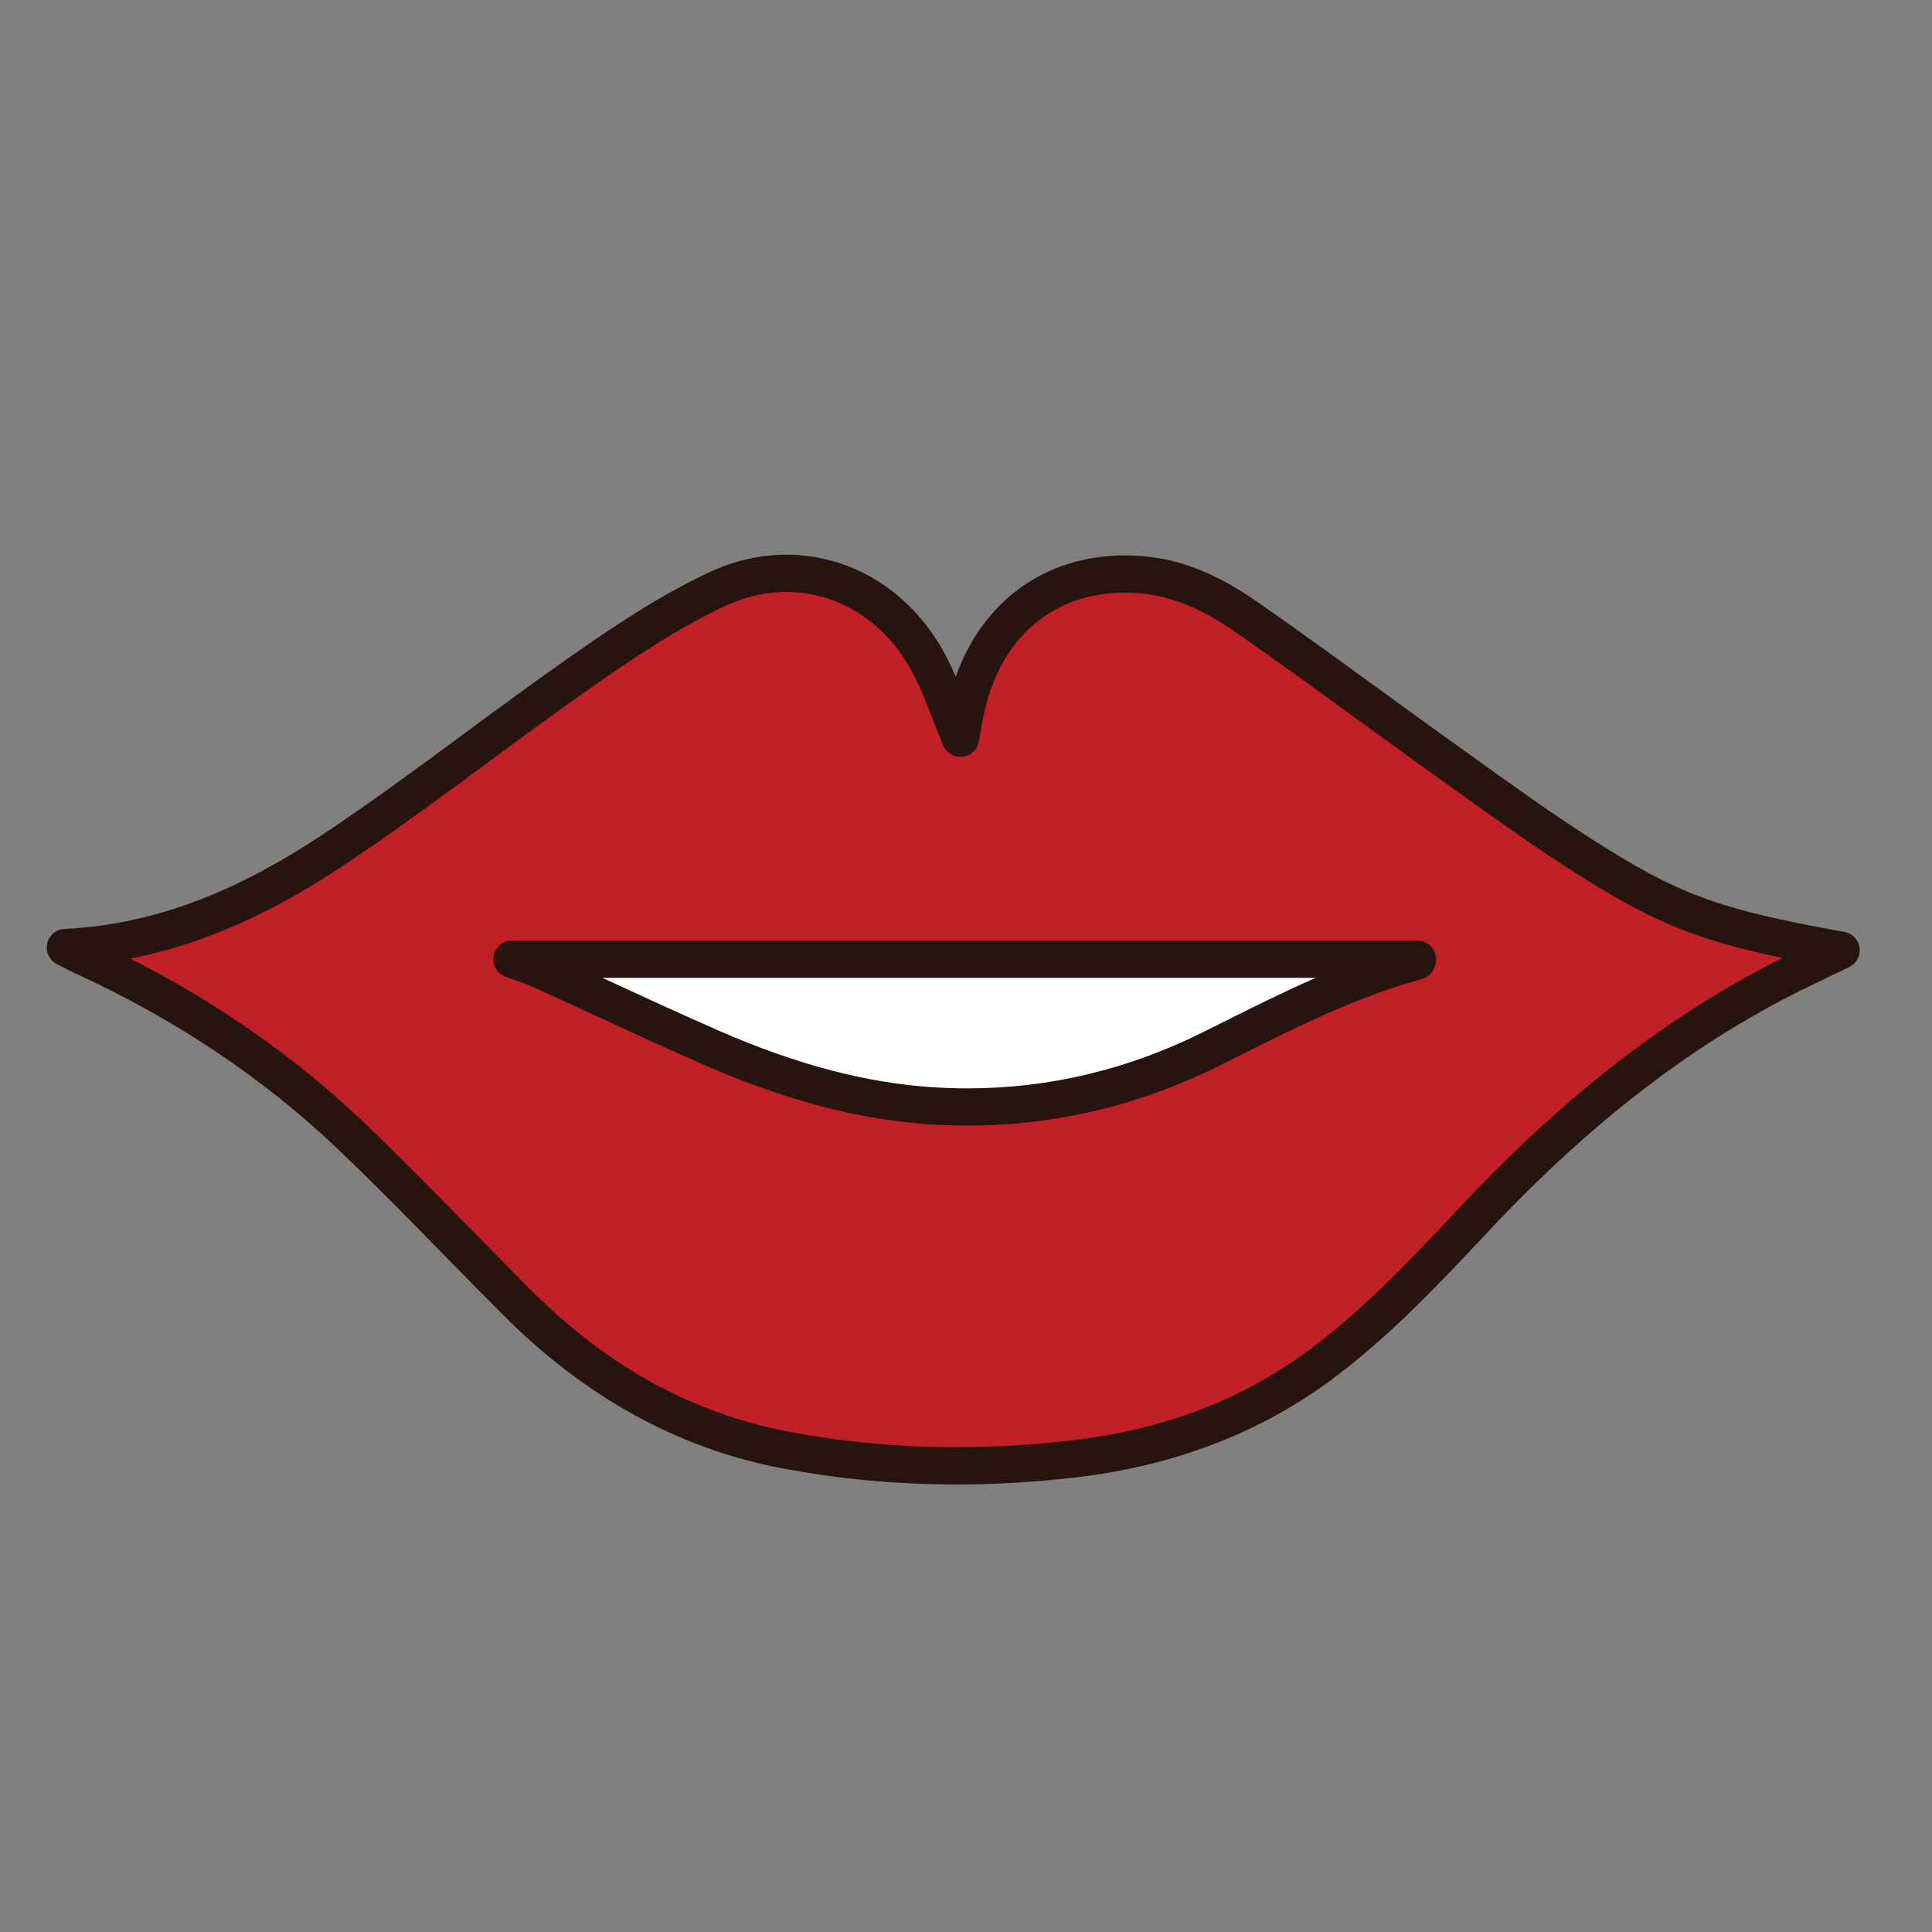 <?xml version="1.0" encoding="utf-8"?>
<!-- Generator: Adobe Illustrator 16.0.0, SVG Export Plug-In . SVG Version: 6.00 Build 0)  -->
<!DOCTYPE svg PUBLIC "-//W3C//DTD SVG 1.1//EN" "http://www.w3.org/Graphics/SVG/1.1/DTD/svg11.dtd">
<svg version="1.1" id="Layer_1" xmlns="http://www.w3.org/2000/svg" xmlns:xlink="http://www.w3.org/1999/xlink" x="0px" y="0px"
	 width="500px" height="500px" viewBox="0 0 500 500" enable-background="new 0 0 500 500" xml:space="preserve">
<rect x="0" y="0" width="500" height="500" fill="#808080" stroke="none"/>
<g id="Layer_1_copy_53">
	<g>
		<path fill="#FFFFFF" d="M397.91,261.248c0,20.88-62.016,37.804-138.51,37.804c-76.49,0-138.505-16.924-138.505-37.804
			S182.91,223.44,259.4,223.44C335.896,223.439,397.91,240.368,397.91,261.248z"/>
		<path fill="#27140E" d="M259.4,300.257c-78.345,0-139.712-17.135-139.712-39.01c0-21.877,61.367-39.015,139.712-39.015
			c78.346,0,139.714,17.138,139.714,39.015C399.114,283.123,337.746,300.257,259.4,300.257z M259.4,224.644
			c-74.421,0-137.302,16.763-137.302,36.604c0,19.838,62.881,36.602,137.302,36.602c74.43,0,137.304-16.764,137.304-36.602
			C396.704,241.407,333.83,224.644,259.4,224.644z"/>
	</g>
	<g>
		<path fill="#C12026" d="M16.906,245.229c27.915-1.297,50.913-12.756,72.373-27.301c20.993-14.228,40.94-29.986,61.752-44.497
			c11.057-7.709,22.439-15.318,34.603-20.978c20.587-9.576,42.797-1.775,54.047,17.998c3.747,6.578,6.063,13.972,8.875,20.608
			c0.386-2.07,0.853-4.945,1.482-7.784c5.166-23.421,23.295-36.939,46.536-34.417c9.528,1.03,18.052,5.301,25.73,10.637
			c17.416,12.094,34.406,24.81,51.66,37.141c11.531,8.243,22.989,16.643,34.919,24.284c24.007,15.376,34.552,19.045,67.588,25.011
			c-3.727,1.806-6.897,3.344-10.068,4.868c-32.617,15.701-59.994,38.225-84.604,64.453c-12.64,13.479-25.272,26.999-40.225,38.061
			c-19.005,14.058-40.543,21.559-63.803,24.263c-24.929,2.905-49.858,2.376-74.59-2.337c-27.22-5.184-49.95-18.719-69.36-38.141
			c-14.356-14.357-28.317-29.127-42.999-43.143c-20.496-19.58-44.002-34.87-69.79-46.648
			C20.001,246.835,18.998,246.282,16.906,245.229z M132.494,248.242c2.999,1.102,5.084,1.723,7.051,2.615
			c14.9,6.772,29.682,13.793,44.679,20.347c18.324,8.005,37.323,13.799,57.409,15.012c25.156,1.522,49.079-3.435,71.716-14.7
			c17.327-8.623,34.488-17.672,53.328-22.759c0.109-0.031,0.131-0.369,0.173-0.515C289.084,248.242,211.343,248.242,132.494,248.242
			z"/>
		<path fill="#27140E" d="M247.503,384.184c-15.339,0-30.555-1.418-45.228-4.211c-26.558-5.058-50.744-18.336-71.866-39.467
			c-5.074-5.078-10.103-10.208-15.13-15.338c-9.016-9.197-18.34-18.715-27.782-27.729c-19.271-18.404-42.305-33.799-68.463-45.748
			c-0.707-0.321-1.406-0.68-2.383-1.187l-1.913-0.975c-1.957-0.986-2.995-3.167-2.539-5.309c0.458-2.142,2.302-3.705,4.488-3.807
			c29.329-1.363,52.757-14.864,69.888-26.477c11.466-7.768,22.85-16.167,33.851-24.288c9.06-6.688,18.433-13.603,27.853-20.17
			c10.344-7.212,22.455-15.406,35.324-21.394c6.461-3.007,13.173-4.529,19.951-4.529c16.513,0,31.583,9.163,40.313,24.511
			c1.314,2.309,2.454,4.677,3.489,7.058c6.921-19.543,23.142-31.384,43.75-31.384c1.963,0,3.979,0.111,5.983,0.328
			c9.13,0.984,18.275,4.736,27.962,11.468c10.777,7.482,21.545,15.315,31.961,22.888c6.573,4.782,13.141,9.562,19.761,14.289
			l5.501,3.943c9.479,6.809,19.283,13.845,29.213,20.204c22.99,14.73,32.841,18.37,65.843,24.328
			c2.059,0.371,3.642,2.021,3.924,4.087c0.28,2.069-0.802,4.083-2.682,4.993l-2.287,1.107c-2.777,1.349-5.286,2.56-7.799,3.765
			c-29.057,13.984-56.262,34.728-83.167,63.401l-0.42,0.446c-12.448,13.271-25.324,26.992-40.458,38.193
			c-18.616,13.771-40.856,22.243-66.106,25.18C267.957,383.57,257.587,384.184,247.503,384.184z M33.704,248.064
			c22.777,11.573,43.068,25.803,60.448,42.402c9.559,9.13,18.938,18.698,28.011,27.956c5.005,5.107,10.013,10.219,15.064,15.27
			c20.012,20.019,41.88,32.057,66.852,36.812c23.361,4.449,47.95,5.218,73.139,2.287c23.892-2.778,44.005-10.419,61.491-23.353
			c14.435-10.681,27.001-24.082,39.155-37.041l0.424-0.445c26.817-28.581,54.014-49.555,83.039-64.032
			c-23.633-4.952-34.655-9.883-55.044-22.94c-10.139-6.497-20.047-13.611-29.634-20.49l-5.484-3.932
			c-6.633-4.741-13.226-9.537-19.823-14.335c-10.372-7.545-21.097-15.345-31.787-22.769c-8.328-5.787-16.016-8.993-23.496-9.802
			c-1.675-0.183-3.332-0.272-4.951-0.272c-18.496,0-32.09,11.563-36.362,30.932c-0.44,1.973-0.79,3.962-1.097,5.667l-0.355,1.971
			c-0.395,2.089-2.105,3.672-4.218,3.9c-2.122,0.229-4.127-0.953-4.955-2.911c-0.895-2.105-1.737-4.29-2.595-6.497
			c-1.784-4.612-3.628-9.382-6.031-13.605c-7-12.3-18.938-19.643-31.939-19.643c-5.365,0-10.711,1.224-15.891,3.632
			c-12.167,5.661-23.861,13.58-33.873,20.562c-9.315,6.492-18.632,13.368-27.645,20.018c-11.075,8.177-22.537,16.632-34.161,24.511
			C77.097,232.006,57.682,243.445,33.704,248.064z M250.461,291.303c0,0,0,0-0.007,0c-3.012,0-6.073-0.097-9.115-0.277
			c-18.579-1.123-37.888-6.166-59.045-15.4c-9.82-4.292-19.688-8.848-29.229-13.259c-5.167-2.382-10.337-4.769-15.517-7.122
			c-1.089-0.494-2.298-0.917-3.833-1.453c-0.873-0.305-1.825-0.635-2.89-1.027c-2.185-0.807-3.486-3.068-3.075-5.369
			c0.407-2.297,2.409-3.972,4.743-3.972H366.85c1.517,0,2.945,0.713,3.856,1.925c0.859,1.144,1.162,2.608,0.841,3.993
			c-0.583,2.899-2.665,3.796-3.532,4.046c-16.647,4.497-32.344,12.35-47.526,19.944l-4.99,2.501
			C294.867,286.098,272.979,291.303,250.461,291.303z M155.892,253.059c0.404,0.187,0.808,0.375,1.211,0.561
			c9.5,4.382,19.322,8.92,29.05,13.171c20.099,8.782,38.343,13.562,55.772,14.617c2.844,0.176,5.717,0.257,8.529,0.257h0.007
			c21.018,0,41.452-4.866,60.735-14.467l4.981-2.482c7.944-3.979,16.022-8.02,24.354-11.654h-184.64V253.059z"/>
	</g>
</g>
</svg>
